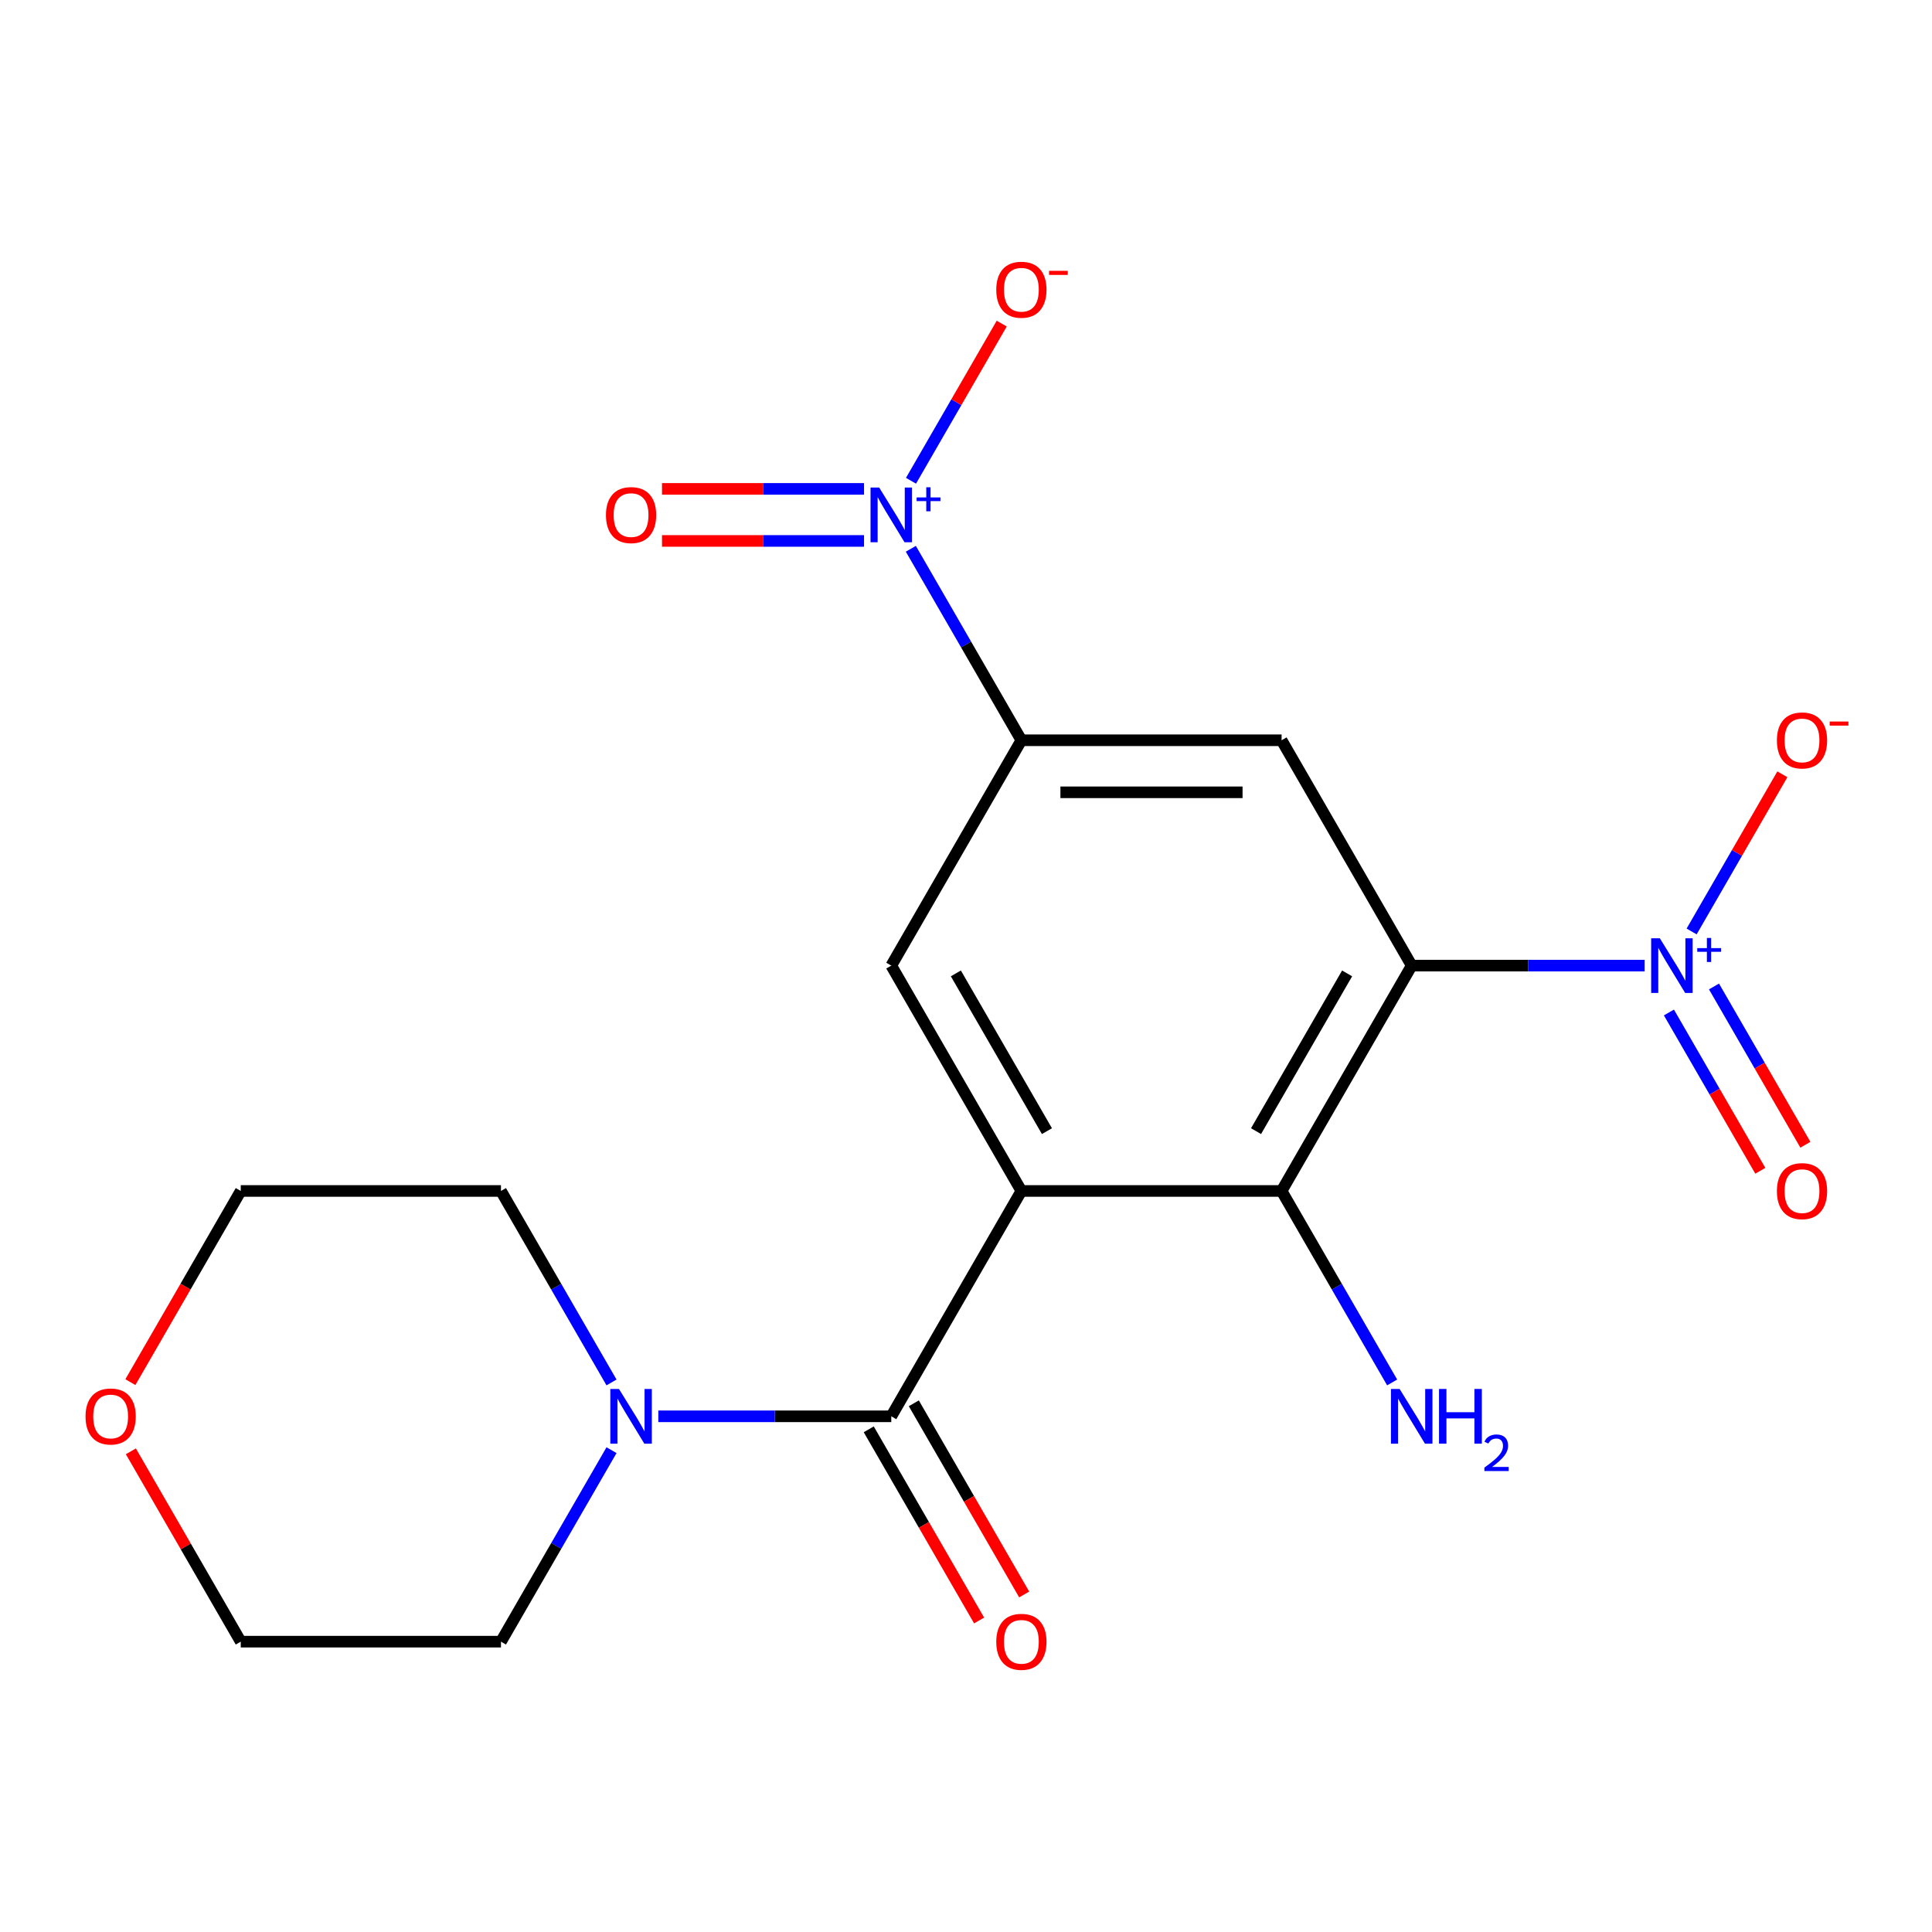 <?xml version='1.0' encoding='iso-8859-1'?>
<svg version='1.1' baseProfile='full'
              xmlns='http://www.w3.org/2000/svg'
                      xmlns:rdkit='http://www.rdkit.org/xml'
                      xmlns:xlink='http://www.w3.org/1999/xlink'
                  xml:space='preserve'
width='1000px' height='1000px' viewBox='0 0 1000 1000'>
<!-- END OF HEADER -->
<rect style='opacity:1.0;fill:#FFFFFF;stroke:none' width='1000' height='1000' x='0' y='0'> </rect>
<path class='bond-2' d='M 528.667,616.44 L 461.325,733.08' style='fill:none;fill-rule:evenodd;stroke:#000000;stroke-width:6px;stroke-linecap:butt;stroke-linejoin:miter;stroke-opacity:1' />
<path class='bond-3' d='M 528.667,616.44 L 663.352,616.44' style='fill:none;fill-rule:evenodd;stroke:#000000;stroke-width:6px;stroke-linecap:butt;stroke-linejoin:miter;stroke-opacity:1' />
<path class='bond-7' d='M 528.667,616.44 L 461.325,499.8' style='fill:none;fill-rule:evenodd;stroke:#000000;stroke-width:6px;stroke-linecap:butt;stroke-linejoin:miter;stroke-opacity:1' />
<path class='bond-7' d='M 541.894,585.476 L 494.754,503.828' style='fill:none;fill-rule:evenodd;stroke:#000000;stroke-width:6px;stroke-linecap:butt;stroke-linejoin:miter;stroke-opacity:1' />
<path class='bond-0' d='M 730.694,499.8 L 663.352,616.44' style='fill:none;fill-rule:evenodd;stroke:#000000;stroke-width:6px;stroke-linecap:butt;stroke-linejoin:miter;stroke-opacity:1' />
<path class='bond-0' d='M 697.264,503.828 L 650.125,585.476' style='fill:none;fill-rule:evenodd;stroke:#000000;stroke-width:6px;stroke-linecap:butt;stroke-linejoin:miter;stroke-opacity:1' />
<path class='bond-1' d='M 730.694,499.8 L 790.982,499.8' style='fill:none;fill-rule:evenodd;stroke:#000000;stroke-width:6px;stroke-linecap:butt;stroke-linejoin:miter;stroke-opacity:1' />
<path class='bond-1' d='M 790.982,499.8 L 851.271,499.8' style='fill:none;fill-rule:evenodd;stroke:#0000FF;stroke-width:6px;stroke-linecap:butt;stroke-linejoin:miter;stroke-opacity:1' />
<path class='bond-20' d='M 730.694,499.8 L 663.352,383.16' style='fill:none;fill-rule:evenodd;stroke:#000000;stroke-width:6px;stroke-linecap:butt;stroke-linejoin:miter;stroke-opacity:1' />
<path class='bond-9' d='M 875.583,482.124 L 899.066,441.45' style='fill:none;fill-rule:evenodd;stroke:#0000FF;stroke-width:6px;stroke-linecap:butt;stroke-linejoin:miter;stroke-opacity:1' />
<path class='bond-9' d='M 899.066,441.45 L 922.549,400.777' style='fill:none;fill-rule:evenodd;stroke:#FF0000;stroke-width:6px;stroke-linecap:butt;stroke-linejoin:miter;stroke-opacity:1' />
<path class='bond-11' d='M 863.833,524.061 L 887.485,565.027' style='fill:none;fill-rule:evenodd;stroke:#0000FF;stroke-width:6px;stroke-linecap:butt;stroke-linejoin:miter;stroke-opacity:1' />
<path class='bond-11' d='M 887.485,565.027 L 911.137,605.993' style='fill:none;fill-rule:evenodd;stroke:#FF0000;stroke-width:6px;stroke-linecap:butt;stroke-linejoin:miter;stroke-opacity:1' />
<path class='bond-11' d='M 887.161,510.593 L 910.813,551.559' style='fill:none;fill-rule:evenodd;stroke:#0000FF;stroke-width:6px;stroke-linecap:butt;stroke-linejoin:miter;stroke-opacity:1' />
<path class='bond-11' d='M 910.813,551.559 L 934.465,592.525' style='fill:none;fill-rule:evenodd;stroke:#FF0000;stroke-width:6px;stroke-linecap:butt;stroke-linejoin:miter;stroke-opacity:1' />
<path class='bond-8' d='M 461.325,733.08 L 401.037,733.08' style='fill:none;fill-rule:evenodd;stroke:#000000;stroke-width:6px;stroke-linecap:butt;stroke-linejoin:miter;stroke-opacity:1' />
<path class='bond-8' d='M 401.037,733.08 L 340.748,733.08' style='fill:none;fill-rule:evenodd;stroke:#0000FF;stroke-width:6px;stroke-linecap:butt;stroke-linejoin:miter;stroke-opacity:1' />
<path class='bond-13' d='M 449.661,739.814 L 478.226,789.291' style='fill:none;fill-rule:evenodd;stroke:#000000;stroke-width:6px;stroke-linecap:butt;stroke-linejoin:miter;stroke-opacity:1' />
<path class='bond-13' d='M 478.226,789.291 L 506.792,838.767' style='fill:none;fill-rule:evenodd;stroke:#FF0000;stroke-width:6px;stroke-linecap:butt;stroke-linejoin:miter;stroke-opacity:1' />
<path class='bond-13' d='M 472.989,726.346 L 501.554,775.822' style='fill:none;fill-rule:evenodd;stroke:#000000;stroke-width:6px;stroke-linecap:butt;stroke-linejoin:miter;stroke-opacity:1' />
<path class='bond-13' d='M 501.554,775.822 L 530.12,825.299' style='fill:none;fill-rule:evenodd;stroke:#FF0000;stroke-width:6px;stroke-linecap:butt;stroke-linejoin:miter;stroke-opacity:1' />
<path class='bond-14' d='M 663.352,616.44 L 691.963,665.997' style='fill:none;fill-rule:evenodd;stroke:#000000;stroke-width:6px;stroke-linecap:butt;stroke-linejoin:miter;stroke-opacity:1' />
<path class='bond-14' d='M 691.963,665.997 L 720.575,715.553' style='fill:none;fill-rule:evenodd;stroke:#0000FF;stroke-width:6px;stroke-linecap:butt;stroke-linejoin:miter;stroke-opacity:1' />
<path class='bond-4' d='M 471.444,284.047 L 500.056,333.603' style='fill:none;fill-rule:evenodd;stroke:#0000FF;stroke-width:6px;stroke-linecap:butt;stroke-linejoin:miter;stroke-opacity:1' />
<path class='bond-4' d='M 500.056,333.603 L 528.667,383.16' style='fill:none;fill-rule:evenodd;stroke:#000000;stroke-width:6px;stroke-linecap:butt;stroke-linejoin:miter;stroke-opacity:1' />
<path class='bond-10' d='M 471.53,248.844 L 495.013,208.17' style='fill:none;fill-rule:evenodd;stroke:#0000FF;stroke-width:6px;stroke-linecap:butt;stroke-linejoin:miter;stroke-opacity:1' />
<path class='bond-10' d='M 495.013,208.17 L 518.496,167.497' style='fill:none;fill-rule:evenodd;stroke:#FF0000;stroke-width:6px;stroke-linecap:butt;stroke-linejoin:miter;stroke-opacity:1' />
<path class='bond-12' d='M 447.218,253.051 L 394.937,253.051' style='fill:none;fill-rule:evenodd;stroke:#0000FF;stroke-width:6px;stroke-linecap:butt;stroke-linejoin:miter;stroke-opacity:1' />
<path class='bond-12' d='M 394.937,253.051 L 342.655,253.051' style='fill:none;fill-rule:evenodd;stroke:#FF0000;stroke-width:6px;stroke-linecap:butt;stroke-linejoin:miter;stroke-opacity:1' />
<path class='bond-12' d='M 447.218,279.988 L 394.937,279.988' style='fill:none;fill-rule:evenodd;stroke:#0000FF;stroke-width:6px;stroke-linecap:butt;stroke-linejoin:miter;stroke-opacity:1' />
<path class='bond-12' d='M 394.937,279.988 L 342.655,279.988' style='fill:none;fill-rule:evenodd;stroke:#FF0000;stroke-width:6px;stroke-linecap:butt;stroke-linejoin:miter;stroke-opacity:1' />
<path class='bond-5' d='M 663.352,383.16 L 528.667,383.16' style='fill:none;fill-rule:evenodd;stroke:#000000;stroke-width:6px;stroke-linecap:butt;stroke-linejoin:miter;stroke-opacity:1' />
<path class='bond-5' d='M 643.149,410.097 L 548.87,410.097' style='fill:none;fill-rule:evenodd;stroke:#000000;stroke-width:6px;stroke-linecap:butt;stroke-linejoin:miter;stroke-opacity:1' />
<path class='bond-6' d='M 528.667,383.16 L 461.325,499.8' style='fill:none;fill-rule:evenodd;stroke:#000000;stroke-width:6px;stroke-linecap:butt;stroke-linejoin:miter;stroke-opacity:1' />
<path class='bond-16' d='M 316.522,750.607 L 287.91,800.164' style='fill:none;fill-rule:evenodd;stroke:#0000FF;stroke-width:6px;stroke-linecap:butt;stroke-linejoin:miter;stroke-opacity:1' />
<path class='bond-16' d='M 287.91,800.164 L 259.299,849.72' style='fill:none;fill-rule:evenodd;stroke:#000000;stroke-width:6px;stroke-linecap:butt;stroke-linejoin:miter;stroke-opacity:1' />
<path class='bond-17' d='M 316.522,715.553 L 287.91,665.997' style='fill:none;fill-rule:evenodd;stroke:#0000FF;stroke-width:6px;stroke-linecap:butt;stroke-linejoin:miter;stroke-opacity:1' />
<path class='bond-17' d='M 287.91,665.997 L 259.299,616.44' style='fill:none;fill-rule:evenodd;stroke:#000000;stroke-width:6px;stroke-linecap:butt;stroke-linejoin:miter;stroke-opacity:1' />
<path class='bond-15' d='M 67.484,715.393 L 96.049,665.917' style='fill:none;fill-rule:evenodd;stroke:#FF0000;stroke-width:6px;stroke-linecap:butt;stroke-linejoin:miter;stroke-opacity:1' />
<path class='bond-15' d='M 96.049,665.917 L 124.614,616.44' style='fill:none;fill-rule:evenodd;stroke:#000000;stroke-width:6px;stroke-linecap:butt;stroke-linejoin:miter;stroke-opacity:1' />
<path class='bond-21' d='M 67.738,751.207 L 96.176,800.464' style='fill:none;fill-rule:evenodd;stroke:#FF0000;stroke-width:6px;stroke-linecap:butt;stroke-linejoin:miter;stroke-opacity:1' />
<path class='bond-21' d='M 96.176,800.464 L 124.614,849.72' style='fill:none;fill-rule:evenodd;stroke:#000000;stroke-width:6px;stroke-linecap:butt;stroke-linejoin:miter;stroke-opacity:1' />
<path class='bond-18' d='M 259.299,849.72 L 124.614,849.72' style='fill:none;fill-rule:evenodd;stroke:#000000;stroke-width:6px;stroke-linecap:butt;stroke-linejoin:miter;stroke-opacity:1' />
<path class='bond-19' d='M 259.299,616.44 L 124.614,616.44' style='fill:none;fill-rule:evenodd;stroke:#000000;stroke-width:6px;stroke-linecap:butt;stroke-linejoin:miter;stroke-opacity:1' />
<path  class='atom-2' d='M 859.118 485.64
L 868.398 500.64
Q 869.318 502.12, 870.798 504.8
Q 872.278 507.48, 872.358 507.64
L 872.358 485.64
L 876.118 485.64
L 876.118 513.96
L 872.238 513.96
L 862.278 497.56
Q 861.118 495.64, 859.878 493.44
Q 858.678 491.24, 858.318 490.56
L 858.318 513.96
L 854.638 513.96
L 854.638 485.64
L 859.118 485.64
' fill='#0000FF'/>
<path  class='atom-2' d='M 878.494 490.745
L 883.484 490.745
L 883.484 485.491
L 885.701 485.491
L 885.701 490.745
L 890.823 490.745
L 890.823 492.646
L 885.701 492.646
L 885.701 497.926
L 883.484 497.926
L 883.484 492.646
L 878.494 492.646
L 878.494 490.745
' fill='#0000FF'/>
<path  class='atom-5' d='M 455.065 252.36
L 464.345 267.36
Q 465.265 268.84, 466.745 271.52
Q 468.225 274.2, 468.305 274.36
L 468.305 252.36
L 472.065 252.36
L 472.065 280.68
L 468.185 280.68
L 458.225 264.28
Q 457.065 262.36, 455.825 260.16
Q 454.625 257.96, 454.265 257.28
L 454.265 280.68
L 450.585 280.68
L 450.585 252.36
L 455.065 252.36
' fill='#0000FF'/>
<path  class='atom-5' d='M 474.441 257.465
L 479.431 257.465
L 479.431 252.211
L 481.648 252.211
L 481.648 257.465
L 486.77 257.465
L 486.77 259.365
L 481.648 259.365
L 481.648 264.645
L 479.431 264.645
L 479.431 259.365
L 474.441 259.365
L 474.441 257.465
' fill='#0000FF'/>
<path  class='atom-9' d='M 320.381 718.92
L 329.661 733.92
Q 330.581 735.4, 332.061 738.08
Q 333.541 740.76, 333.621 740.92
L 333.621 718.92
L 337.381 718.92
L 337.381 747.24
L 333.501 747.24
L 323.541 730.84
Q 322.381 728.92, 321.141 726.72
Q 319.941 724.52, 319.581 723.84
L 319.581 747.24
L 315.901 747.24
L 315.901 718.92
L 320.381 718.92
' fill='#0000FF'/>
<path  class='atom-10' d='M 919.72 383.24
Q 919.72 376.44, 923.08 372.64
Q 926.44 368.84, 932.72 368.84
Q 939 368.84, 942.36 372.64
Q 945.72 376.44, 945.72 383.24
Q 945.72 390.12, 942.32 394.04
Q 938.92 397.92, 932.72 397.92
Q 926.48 397.92, 923.08 394.04
Q 919.72 390.16, 919.72 383.24
M 932.72 394.72
Q 937.04 394.72, 939.36 391.84
Q 941.72 388.92, 941.72 383.24
Q 941.72 377.68, 939.36 374.88
Q 937.04 372.04, 932.72 372.04
Q 928.4 372.04, 926.04 374.84
Q 923.72 377.64, 923.72 383.24
Q 923.72 388.96, 926.04 391.84
Q 928.4 394.72, 932.72 394.72
' fill='#FF0000'/>
<path  class='atom-10' d='M 947.04 373.462
L 956.729 373.462
L 956.729 375.574
L 947.04 375.574
L 947.04 373.462
' fill='#FF0000'/>
<path  class='atom-11' d='M 515.667 149.96
Q 515.667 143.16, 519.027 139.36
Q 522.387 135.56, 528.667 135.56
Q 534.947 135.56, 538.307 139.36
Q 541.667 143.16, 541.667 149.96
Q 541.667 156.84, 538.267 160.76
Q 534.867 164.64, 528.667 164.64
Q 522.427 164.64, 519.027 160.76
Q 515.667 156.88, 515.667 149.96
M 528.667 161.44
Q 532.987 161.44, 535.307 158.56
Q 537.667 155.64, 537.667 149.96
Q 537.667 144.4, 535.307 141.6
Q 532.987 138.76, 528.667 138.76
Q 524.347 138.76, 521.987 141.56
Q 519.667 144.36, 519.667 149.96
Q 519.667 155.68, 521.987 158.56
Q 524.347 161.44, 528.667 161.44
' fill='#FF0000'/>
<path  class='atom-11' d='M 542.987 140.182
L 552.676 140.182
L 552.676 142.294
L 542.987 142.294
L 542.987 140.182
' fill='#FF0000'/>
<path  class='atom-12' d='M 919.72 616.52
Q 919.72 609.72, 923.08 605.92
Q 926.44 602.12, 932.72 602.12
Q 939 602.12, 942.36 605.92
Q 945.72 609.72, 945.72 616.52
Q 945.72 623.4, 942.32 627.32
Q 938.92 631.2, 932.72 631.2
Q 926.48 631.2, 923.08 627.32
Q 919.72 623.44, 919.72 616.52
M 932.72 628
Q 937.04 628, 939.36 625.12
Q 941.72 622.2, 941.72 616.52
Q 941.72 610.96, 939.36 608.16
Q 937.04 605.32, 932.72 605.32
Q 928.4 605.32, 926.04 608.12
Q 923.72 610.92, 923.72 616.52
Q 923.72 622.24, 926.04 625.12
Q 928.4 628, 932.72 628
' fill='#FF0000'/>
<path  class='atom-13' d='M 313.641 266.6
Q 313.641 259.8, 317.001 256
Q 320.361 252.2, 326.641 252.2
Q 332.921 252.2, 336.281 256
Q 339.641 259.8, 339.641 266.6
Q 339.641 273.48, 336.241 277.4
Q 332.841 281.28, 326.641 281.28
Q 320.401 281.28, 317.001 277.4
Q 313.641 273.52, 313.641 266.6
M 326.641 278.08
Q 330.961 278.08, 333.281 275.2
Q 335.641 272.28, 335.641 266.6
Q 335.641 261.04, 333.281 258.24
Q 330.961 255.4, 326.641 255.4
Q 322.321 255.4, 319.961 258.2
Q 317.641 261, 317.641 266.6
Q 317.641 272.32, 319.961 275.2
Q 322.321 278.08, 326.641 278.08
' fill='#FF0000'/>
<path  class='atom-14' d='M 515.667 849.8
Q 515.667 843, 519.027 839.2
Q 522.387 835.4, 528.667 835.4
Q 534.947 835.4, 538.307 839.2
Q 541.667 843, 541.667 849.8
Q 541.667 856.68, 538.267 860.6
Q 534.867 864.48, 528.667 864.48
Q 522.427 864.48, 519.027 860.6
Q 515.667 856.72, 515.667 849.8
M 528.667 861.28
Q 532.987 861.28, 535.307 858.4
Q 537.667 855.48, 537.667 849.8
Q 537.667 844.24, 535.307 841.44
Q 532.987 838.6, 528.667 838.6
Q 524.347 838.6, 521.987 841.4
Q 519.667 844.2, 519.667 849.8
Q 519.667 855.52, 521.987 858.4
Q 524.347 861.28, 528.667 861.28
' fill='#FF0000'/>
<path  class='atom-15' d='M 724.434 718.92
L 733.714 733.92
Q 734.634 735.4, 736.114 738.08
Q 737.594 740.76, 737.674 740.92
L 737.674 718.92
L 741.434 718.92
L 741.434 747.24
L 737.554 747.24
L 727.594 730.84
Q 726.434 728.92, 725.194 726.72
Q 723.994 724.52, 723.634 723.84
L 723.634 747.24
L 719.954 747.24
L 719.954 718.92
L 724.434 718.92
' fill='#0000FF'/>
<path  class='atom-15' d='M 744.834 718.92
L 748.674 718.92
L 748.674 730.96
L 763.154 730.96
L 763.154 718.92
L 766.994 718.92
L 766.994 747.24
L 763.154 747.24
L 763.154 734.16
L 748.674 734.16
L 748.674 747.24
L 744.834 747.24
L 744.834 718.92
' fill='#0000FF'/>
<path  class='atom-15' d='M 768.367 746.247
Q 769.053 744.478, 770.69 743.501
Q 772.327 742.498, 774.597 742.498
Q 777.422 742.498, 779.006 744.029
Q 780.59 745.56, 780.59 748.279
Q 780.59 751.051, 778.531 753.639
Q 776.498 756.226, 772.274 759.288
L 780.907 759.288
L 780.907 761.4
L 768.314 761.4
L 768.314 759.631
Q 771.799 757.15, 773.858 755.302
Q 775.943 753.454, 776.947 751.791
Q 777.95 750.127, 777.95 748.411
Q 777.95 746.616, 777.052 745.613
Q 776.155 744.61, 774.597 744.61
Q 773.092 744.61, 772.089 745.217
Q 771.086 745.824, 770.373 747.171
L 768.367 746.247
' fill='#0000FF'/>
<path  class='atom-16' d='M 44.272 733.16
Q 44.272 726.36, 47.632 722.56
Q 50.992 718.76, 57.272 718.76
Q 63.552 718.76, 66.912 722.56
Q 70.272 726.36, 70.272 733.16
Q 70.272 740.04, 66.872 743.96
Q 63.472 747.84, 57.272 747.84
Q 51.032 747.84, 47.632 743.96
Q 44.272 740.08, 44.272 733.16
M 57.272 744.64
Q 61.592 744.64, 63.912 741.76
Q 66.272 738.84, 66.272 733.16
Q 66.272 727.6, 63.912 724.8
Q 61.592 721.96, 57.272 721.96
Q 52.952 721.96, 50.592 724.76
Q 48.272 727.56, 48.272 733.16
Q 48.272 738.88, 50.592 741.76
Q 52.952 744.64, 57.272 744.64
' fill='#FF0000'/>
</svg>
